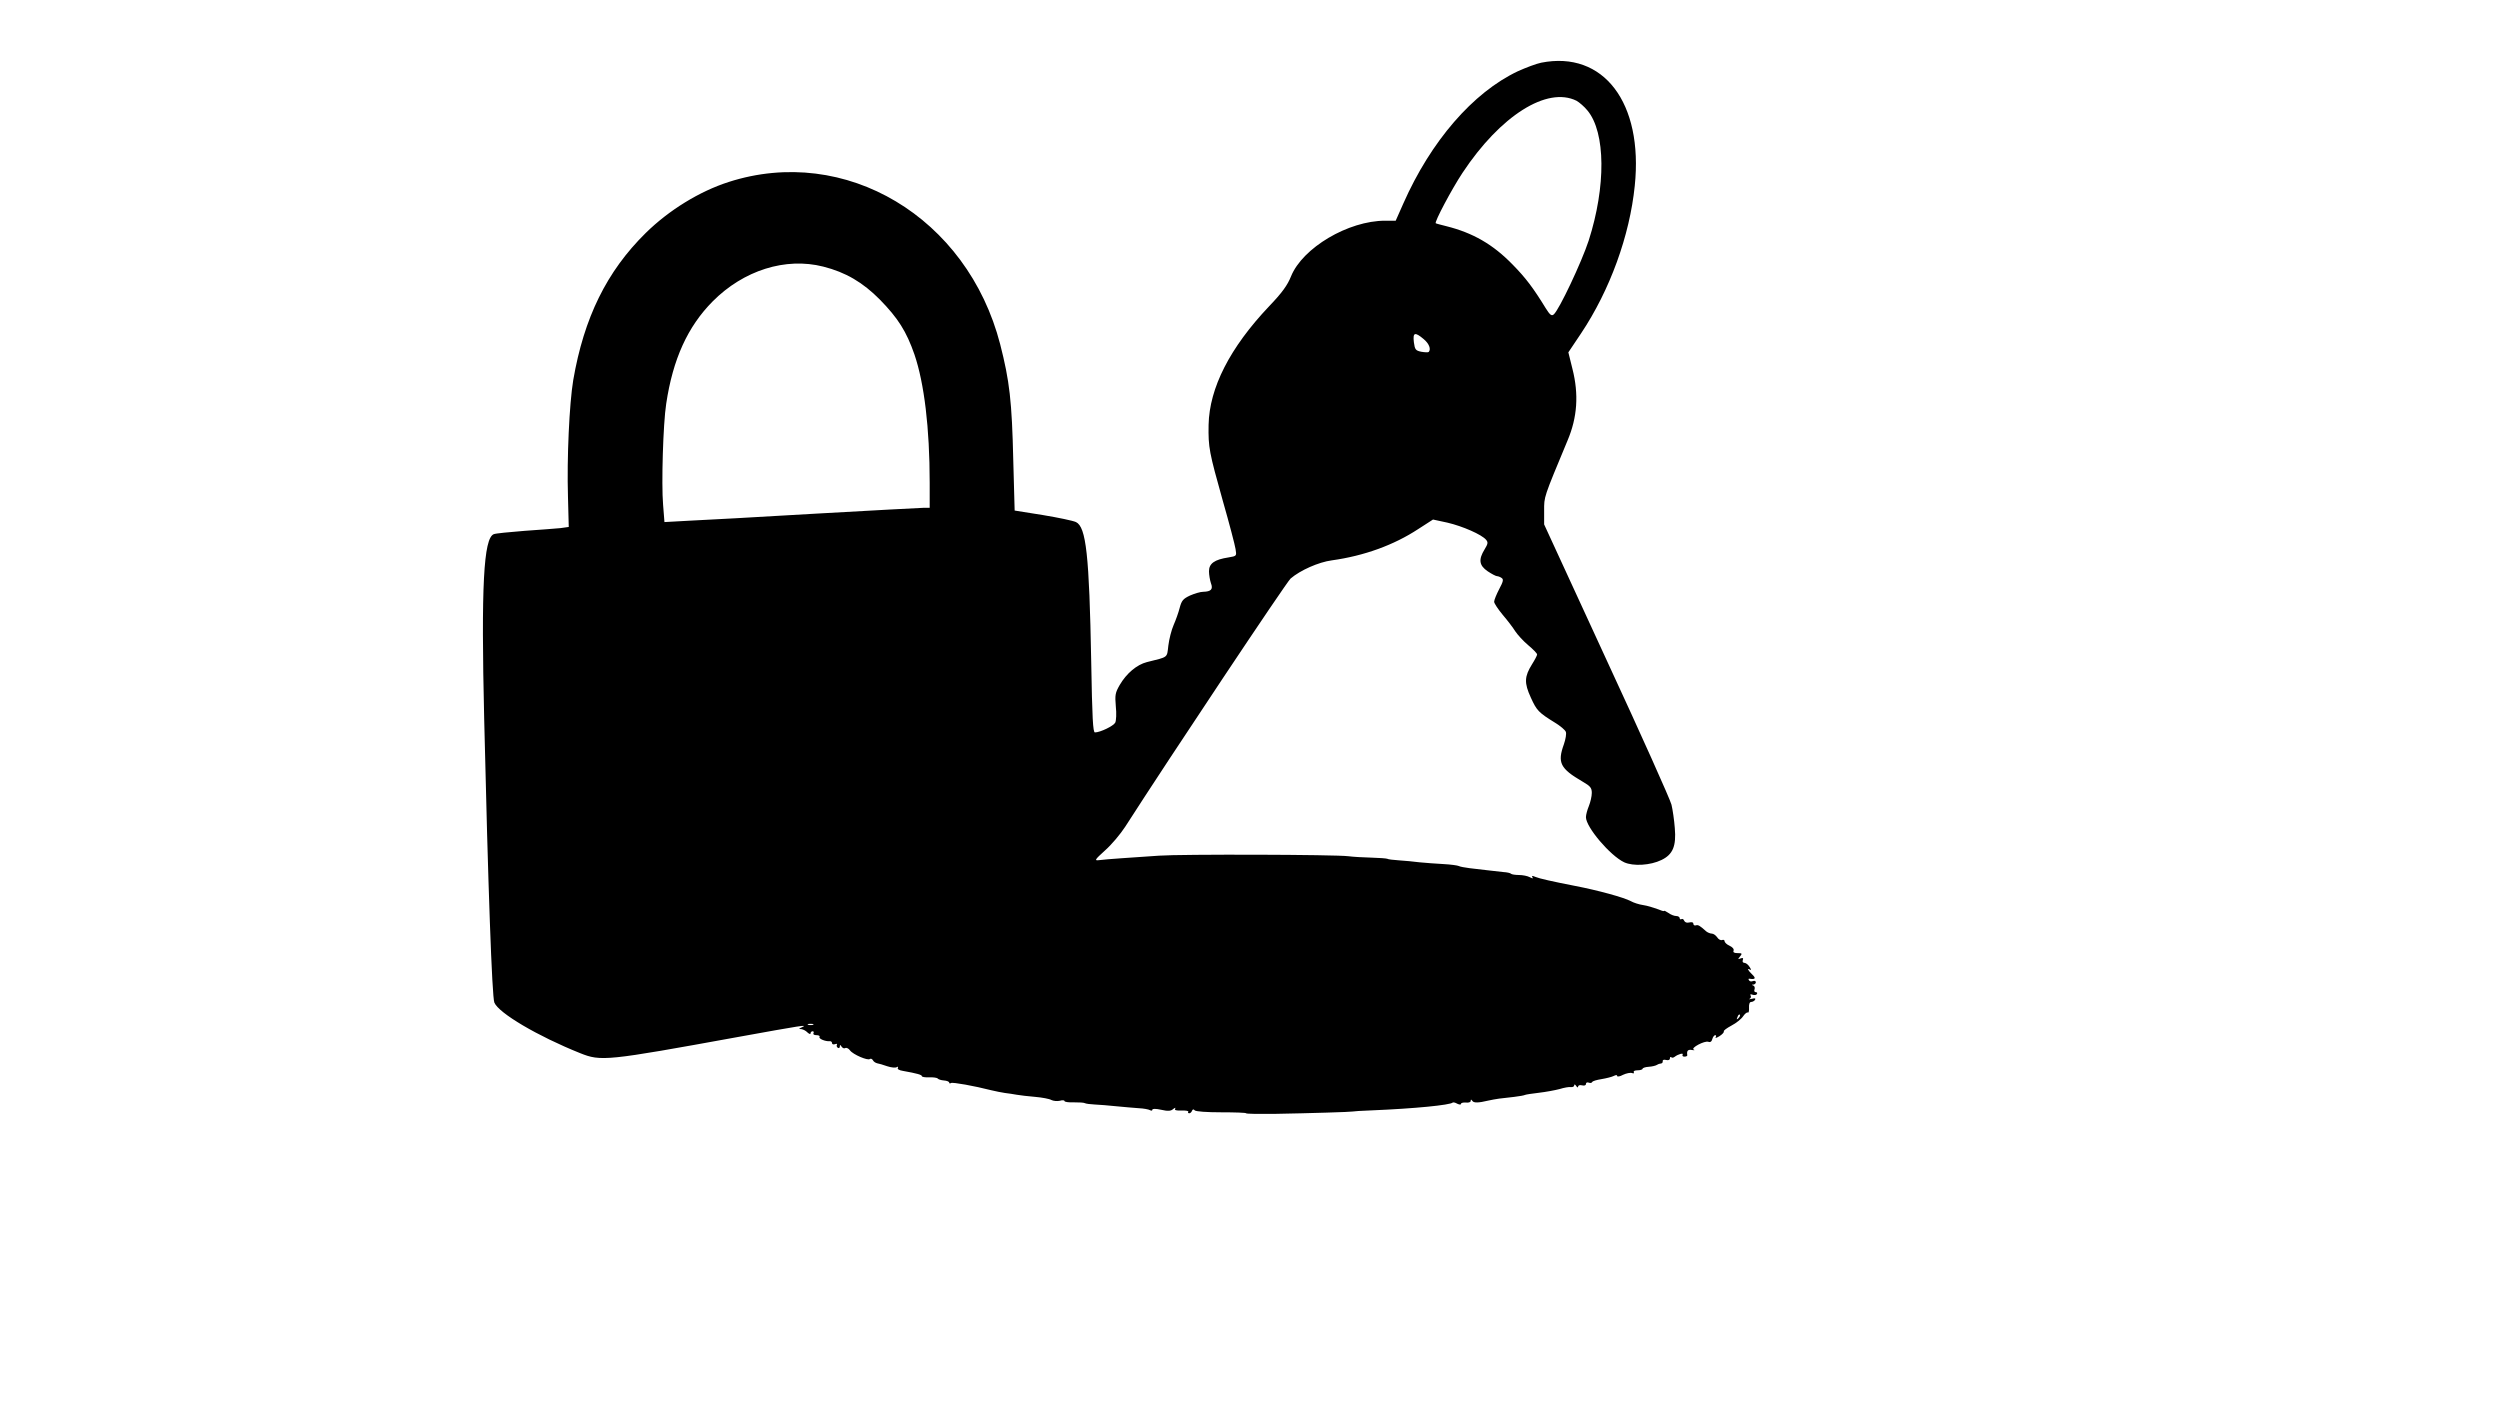  <svg version="1.0" xmlns="http://www.w3.org/2000/svg"
 width="1280pt" height="720pt" viewBox="0 0 1280 720"
 preserveAspectRatio="xMidYMid meet"><g transform="translate(0,720) scale(0.1,-0.1)"
fill="#000000" stroke="none">
<path d="M7891 6879 c-25 -5 -78 -25 -120 -44 -230 -109 -445 -358 -586 -677
l-39 -88 -54 0 c-189 0 -423 -139 -482 -285 -18 -45 -45 -83 -112 -153 -201
-212 -306 -418 -310 -607 -2 -117 3 -140 73 -390 33 -115 62 -226 65 -246 6
-36 6 -36 -36 -43 -72 -11 -100 -31 -100 -71 0 -18 5 -46 10 -61 12 -31 1 -43
-40 -44 -14 0 -44 -9 -67 -19 -36 -17 -43 -26 -53 -63 -6 -24 -20 -63 -31 -88
-11 -25 -23 -72 -27 -105 -8 -65 2 -57 -110 -85 -51 -13 -104 -57 -139 -117
-23 -40 -25 -51 -20 -110 4 -36 2 -73 -3 -83 -9 -17 -77 -50 -104 -50 -10 0
-14 72 -19 363 -10 546 -26 689 -78 714 -15 7 -91 23 -170 36 l-144 23 -7 255
c-7 307 -19 408 -67 596 -168 651 -793 1024 -1391 831 -149 -48 -305 -144
-424 -261 -200 -197 -316 -434 -371 -753 -20 -120 -33 -401 -27 -596 l4 -156
-43 -6 c-24 -2 -107 -9 -184 -14 -77 -6 -148 -13 -157 -17 -52 -21 -65 -265
-49 -945 20 -862 40 -1422 52 -1453 22 -54 222 -172 439 -259 107 -43 134 -40
805 82 332 60 366 66 330 50 -16 -7 -17 -9 -3 -9 9 -1 24 -8 32 -17 9 -8 16
-11 16 -5 0 6 5 11 11 11 5 0 7 -5 4 -10 -3 -6 3 -10 15 -10 12 0 19 -4 16 -9
-6 -9 30 -24 52 -22 6 1 12 -3 12 -10 0 -6 7 -8 16 -5 8 3 12 2 9 -3 -3 -5 -1
-12 5 -16 5 -3 10 0 10 7 0 10 2 10 9 -1 5 -7 13 -11 19 -7 6 3 17 -2 24 -12
15 -21 92 -54 102 -44 4 3 11 1 15 -6 4 -8 14 -14 22 -16 8 -1 31 -8 51 -15
21 -7 43 -9 49 -5 7 4 9 3 6 -3 -4 -7 7 -13 26 -16 73 -13 97 -20 97 -27 0 -4
17 -7 38 -6 20 1 40 -2 43 -6 3 -4 17 -9 32 -10 15 -1 27 -6 27 -11 0 -4 4 -6
9 -2 9 5 120 -15 206 -37 22 -5 54 -12 70 -14 17 -2 44 -6 60 -9 17 -3 59 -8
95 -11 35 -3 73 -10 83 -16 10 -5 30 -7 43 -4 13 4 24 3 24 -1 0 -5 21 -8 48
-7 26 0 51 -1 56 -4 5 -3 28 -6 50 -7 23 -1 73 -5 111 -9 39 -4 90 -8 115 -10
25 -1 51 -6 58 -10 7 -4 12 -3 12 2 0 6 17 6 45 0 35 -8 50 -7 62 4 9 7 14 8
10 2 -5 -8 5 -11 32 -10 22 1 38 -2 35 -6 -3 -4 -1 -8 5 -8 5 0 12 6 14 13 4
8 8 9 14 2 5 -6 62 -10 135 -10 71 0 128 -2 128 -5 0 -3 66 -4 147 -3 175 3
398 10 398 12 0 1 45 4 100 6 217 9 400 27 413 40 3 2 13 0 23 -6 11 -5 19 -6
19 -1 0 5 11 8 25 7 14 -2 25 2 25 8 0 9 2 9 8 1 7 -12 32 -11 82 1 14 3 39 8
55 10 17 2 52 6 78 9 27 3 52 8 55 10 4 2 36 7 71 11 35 4 83 13 106 19 22 7
49 12 58 10 9 -1 17 3 17 9 0 7 5 5 10 -3 5 -8 10 -10 10 -3 0 6 9 9 20 6 12
-3 20 0 20 7 0 7 6 10 14 7 8 -3 16 -2 18 3 2 5 23 11 48 15 24 4 52 11 62 16
12 6 18 6 18 0 0 -5 14 -3 30 6 17 8 38 12 46 9 8 -3 12 -2 9 4 -3 6 5 10 19
10 14 0 26 4 26 8 0 4 14 9 31 10 18 1 37 6 43 10 6 4 16 7 21 7 6 1 9 6 8 12
-1 6 6 9 17 6 12 -3 20 0 20 8 0 7 3 9 7 6 3 -4 11 -3 17 2 18 14 48 22 41 11
-3 -6 1 -10 9 -10 9 0 15 3 15 7 -4 23 3 31 24 27 12 -2 16 -1 9 2 -18 8 56
47 75 40 9 -4 17 1 20 14 3 11 10 20 15 20 5 0 6 -5 2 -11 -3 -6 5 -3 20 6 14
9 24 20 22 24 -3 4 15 17 39 30 25 13 51 34 60 48 9 13 19 21 24 19 4 -3 7 8
6 24 -1 19 3 30 11 30 7 0 16 5 20 11 4 8 -1 9 -17 5 -13 -3 -18 -3 -11 0 6 3
9 11 5 17 -4 6 0 8 10 4 9 -3 19 -2 22 3 4 6 1 10 -5 10 -7 0 -10 6 -7 14 3 8
1 17 -6 20 -9 3 -9 5 1 5 6 1 12 6 12 12 0 6 -7 9 -15 6 -8 -4 -17 -2 -20 4
-4 5 -3 9 2 8 30 -5 35 2 15 21 -23 22 -30 36 -11 25 6 -4 5 2 -3 14 -7 12
-19 21 -26 21 -8 0 -12 6 -9 14 4 11 1 13 -11 9 -15 -6 -15 -5 -3 10 12 15 11
17 -12 17 -18 0 -25 4 -21 13 3 8 -6 18 -21 25 -14 6 -25 17 -25 23 0 6 -6 9
-13 6 -7 -3 -19 4 -25 14 -7 10 -19 19 -28 19 -8 0 -22 6 -29 12 -33 30 -41
34 -53 30 -6 -2 -12 2 -12 8 0 8 -8 10 -21 7 -12 -3 -22 0 -26 9 -3 8 -9 11
-14 8 -5 -3 -9 0 -9 5 0 6 -8 11 -18 11 -10 0 -28 7 -40 16 -12 8 -22 13 -22
10 0 -3 -16 2 -35 10 -19 7 -51 17 -72 20 -21 3 -49 12 -63 20 -35 19 -170 56
-285 78 -118 23 -184 38 -203 46 -17 7 -21 7 -16 -1 5 -8 1 -8 -14 0 -11 6
-36 11 -55 11 -18 0 -37 3 -40 6 -3 4 -21 8 -39 9 -18 2 -54 6 -80 9 -27 3
-69 8 -94 11 -25 3 -50 8 -55 11 -6 3 -41 8 -79 10 -37 2 -92 6 -122 9 -29 4
-76 8 -105 10 -29 2 -56 5 -60 8 -4 2 -42 5 -83 6 -41 1 -93 4 -115 7 -67 9
-863 11 -970 3 -55 -4 -140 -10 -190 -13 -49 -3 -102 -8 -118 -10 -25 -3 -22
2 31 50 33 29 79 84 103 121 229 357 826 1253 847 1271 49 42 143 84 211 93
165 23 317 78 442 160 l76 49 74 -16 c77 -18 176 -61 198 -88 11 -13 9 -21 -8
-49 -32 -52 -28 -82 16 -112 21 -14 42 -25 48 -25 5 0 16 -4 23 -9 11 -7 9
-18 -12 -57 -14 -27 -26 -56 -26 -65 0 -8 20 -38 44 -67 24 -28 53 -66 64 -84
12 -18 41 -50 66 -71 25 -21 46 -42 46 -48 0 -5 -12 -28 -26 -50 -39 -63 -41
-95 -6 -171 30 -66 39 -76 125 -129 26 -16 50 -36 54 -46 4 -9 -1 -38 -10 -64
-34 -94 -19 -124 96 -191 40 -23 47 -32 47 -58 0 -17 -7 -47 -15 -67 -8 -19
-15 -45 -15 -57 0 -51 124 -197 196 -231 46 -21 134 -16 191 12 58 28 76 71
68 163 -3 41 -11 95 -17 120 -6 25 -155 358 -332 740 l-320 695 0 70 c0 74 -4
62 120 360 50 118 58 236 25 366 l-21 85 65 97 c148 222 249 500 275 756 44
425 -160 693 -479 630z m181 -195 c14 -8 40 -30 56 -50 93 -112 95 -389 6
-666 -36 -110 -152 -356 -179 -378 -11 -9 -19 -3 -41 32 -63 103 -103 156
-169 223 -101 104 -204 163 -340 197 -27 7 -52 13 -54 15 -8 5 82 175 137 258
194 293 433 444 584 369z m-3857 -849 c115 -29 203 -81 290 -169 93 -95 136
-163 177 -281 50 -147 78 -376 78 -657 l0 -128 -32 0 c-18 0 -267 -14 -553
-30 -286 -17 -577 -33 -646 -36 l-127 -7 -7 89 c-9 105 0 414 16 517 34 228
110 395 238 524 158 159 373 227 566 178z m3074 -371 c28 -23 39 -52 26 -66
-3 -3 -20 -2 -38 1 -29 6 -33 11 -38 49 -6 50 5 54 50 16z m1612 -3477 c-10
-9 -11 -8 -5 6 3 10 9 15 12 12 3 -3 0 -11 -7 -18z m-4738 -34 c-7 -2 -19 -2
-25 0 -7 3 -2 5 12 5 14 0 19 -2 13 -5z"/>
</g>
</svg>
